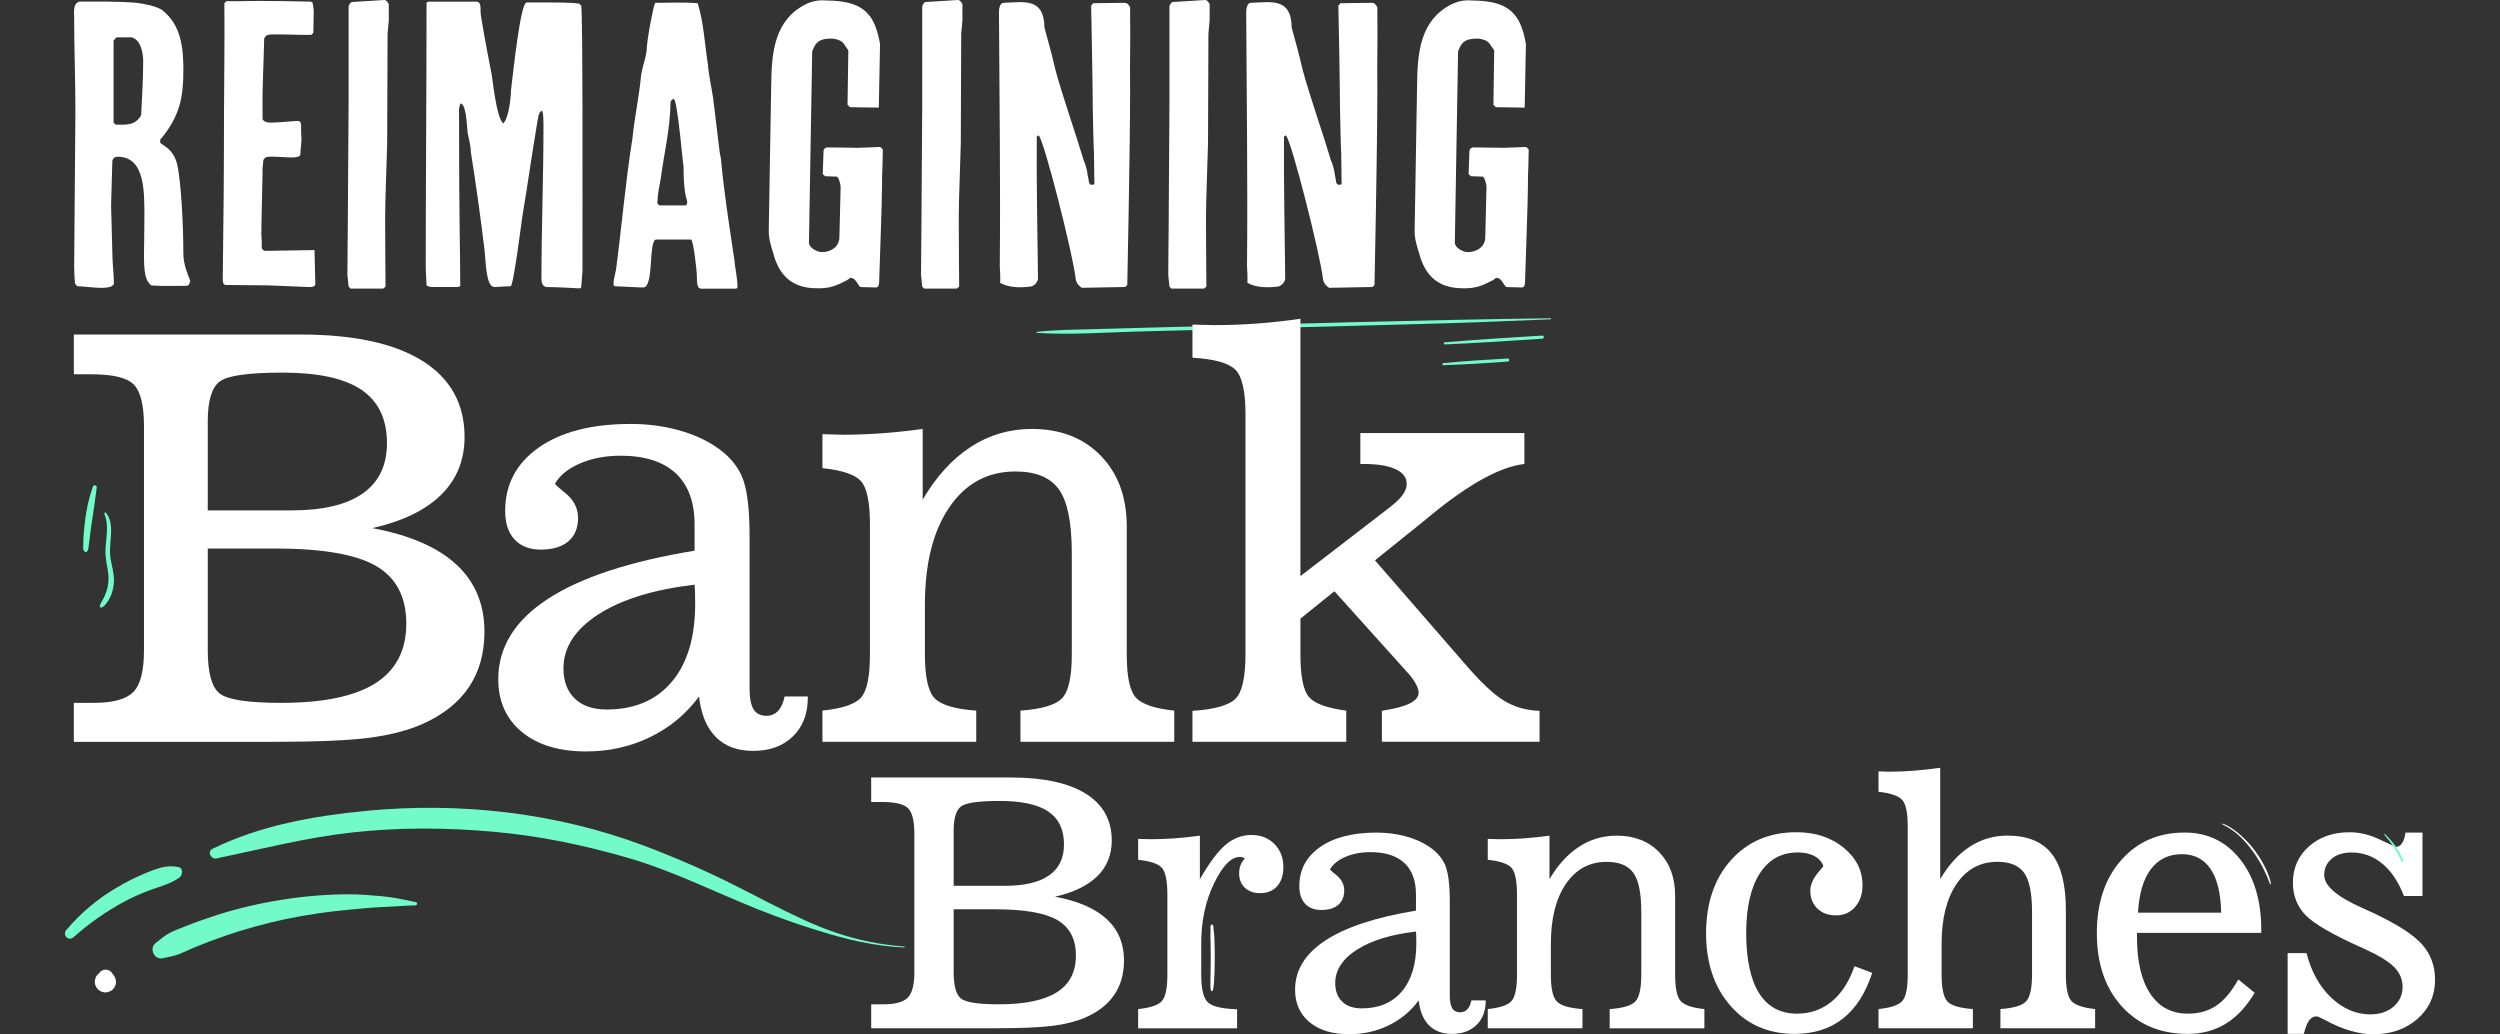 <?xml version="1.0" encoding="UTF-8"?> <svg xmlns="http://www.w3.org/2000/svg" id="Layer_2" data-name="Layer 2" viewBox="0 0 1924.68 796.23"><rect x="0" y="0" width="1924.68" height="796.23" fill="#333333" stroke="none"/><defs><style> .cls-1 { fill: #72faca; } .cls-2 { fill: #fff; } </style></defs><path class="cls-1" d="M798.33,256.31c25.8,1.61,52.07-.39,77.9-1.09l75.89-2,153.79-4.12c29.32-.79,58.58-2.1,87.88-3.28.22,0,.4-.18.4-.4s-.18-.4-.4-.4c-102.54,1.31-205,4.47-307.58,7.17-14.67.38-29.31.78-43.94,1.2-14.65.43-29.36.42-43.94,2.11-.23,0-.42.19-.42.42s.19.42.42.42v-.03h0Z"></path><path class="cls-1" d="M1112.27,265.17c25.08-1.13,50.11-2.68,75.15-4.42,1.53-.11,1.55-2.48,0-2.39-25.07,1.45-50.12,3.1-75.15,5.17-1,.09-1.06,1.69,0,1.64Z"></path><path class="cls-1" d="M1111.2,281.17c16.54-.58,33-1.59,49.55-2.79,1.52-.11,1.55-2.47,0-2.39-16.54.91-33,2-49.55,3.54-1,.09-1.07,1.68,0,1.64Z"></path><path class="cls-1" d="M56.61,721.55c11.77-10.52,24.72-19.64,38.59-27.17,6.65-3.56,13.54-6.64,20.62-9.23,7.74-2.8,15.64-4.68,22.32-9.59,2.66-2,3.13-7.46-1.06-8.1-4.23-.82-8.59-.69-12.76.37-3.9,1.09-7.73,2.42-11.46,4-8.02,3.32-15.79,7.21-23.25,11.65-14.62,8.58-27.66,19.59-38.58,32.55-3.19,3.84,1.7,8.89,5.52,5.52h.06Z"></path><path class="cls-1" d="M166.75,660.86c34.8-7.26,69.36-16.14,104.77-20,35.88-4,71.86-3.74,107.79-.59,35.43,3.11,70.4,10.33,104.52,20.28,34.5,10.06,66.46,26.22,99.71,39.53,18.23,7.29,36.55,13.61,55.38,19.11s37.82,9.4,57.31,10.24c.2,0,.37-.17.37-.37s-.17-.37-.37-.37c-18.13-1.3-36.01-4.94-53.2-10.83-17.12-5.78-33.59-14-49.69-22.14-15.88-8-31.5-16.38-47.69-23.82-16.62-7.62-33.48-14.73-50.62-21.14-67.7-25.28-141.44-33.43-213.17-26.5-40.46,3.91-81.51,11.22-118.27,29.22-4.33,2.11-1.16,8.32,3.13,7.42l.03-.04h0Z"></path><path class="cls-1" d="M319.8,697.04c-8.51.12-17.08,1-25.62,1.28-8.36.32-16.74,1.24-25.08,2-16.54,1.48-32.97,3.9-49.23,7.26-15.89,3.39-31.57,7.73-46.94,13-7.71,2.62-15.32,5.5-22.83,8.64-4.07,1.7-8,3.66-12.13,5.29s-8.41,2.19-12.75,3.22c-6.41,1.5-10.59-7.53-5.52-11.58,3.81-3,7.13-6.06,11.57-8.25,3.63-1.79,7.51-3.22,11.27-4.72,7.92-3.15,16-6,24.07-8.61,16.52-5.26,33.41-9.24,50.54-11.9,16.64-2.67,33.46-4.07,50.32-4.19,8.84,0,17.53.68,26.33,1.46,9.07.81,17.31,2.69,26.19,4.51.7.09,1.2.72,1.11,1.43-.08.65-.65,1.14-1.3,1.12v.04Z"></path><path class="cls-2" d="M86.77,749.86c.11.32.23.64.35,1,.13.31.3.61.5.88l-4.12-3.7c.79.16,1.53.51,2.17,1l1.64,1.42c1.36,1.7,2.07,3.83,2,6-.04,1.06-.35,2.09-.9,3-.41,1.02-1.08,1.91-1.94,2.59-.8.76-1.79,1.28-2.86,1.52-.98.41-2.05.57-3.11.44l-2-.43c-1.38-.47-2.6-1.3-3.54-2.41l-1.2-1.85c-.6-1.28-.87-2.7-.76-4.11.14-.69.28-1.37.43-2.06.29-1.02.84-1.94,1.6-2.67.66-.89,1.55-1.58,2.57-2,.7-.4,1.49-.63,2.3-.67l-4.63,3c.24-.24.45-.51.63-.8l.49-.89c1.84-2.72,5.53-3.45,8.27-1.64.9.59,1.63,1.41,2.11,2.38h0Z"></path><path class="cls-1" d="M77.03,467.61c2,.59,3.8-1.74,4.85-3.08,1.59-2.05,2.86-4.32,3.79-6.74,1.88-4.94,2.49-10.28,1.77-15.52-.74-5.76-2.66-11.31-2.75-17.15-.08-5.09.69-10.14.84-15.22.17-5.4-.46-10.76-3.95-15.09-.56-.71-1.53.1-1.22.84,3.81,9.09,1.07,18.85.82,28.28-.14,5.55,1.19,10.82,2,16.27.77,5.02.37,10.16-1.19,15-.86,2.61-1.99,5.12-3.39,7.48-.75,1.04-1.32,2.21-1.67,3.45,0,.24-.27,1.37.12,1.48h-.02Z"></path><path class="cls-1" d="M66.63,424.86c.19-.41.7-.61,1-1.15.39-.93.58-1.92.58-2.93.29-2.14.6-4.29.85-6.44.51-4.27,1-8.53,1.68-12.78,1.35-8.67,2.62-17.34,3.71-26.06.2-.83-.3-1.67-1.13-1.87s-1.67.3-1.87,1.13h0c-2.92,8.4-4.91,17.1-5.94,25.93-.5,4.28-1,8.57-1.25,12.87-.14,2.24-.18,4.49-.18,6.74-.11,1-.06,2.01.15,3,.22.6.77.84,1,1.39.12.39.53.61.92.5.18-.05.33-.17.42-.33h.06Z"></path><path class="cls-2" d="M711.65,729.02c3.08,0,3.08-4.78,0-4.78s-3.09,4.78,0,4.78Z"></path><path class="cls-2" d="M57.11,204.72c0-11.25.94-107.83.94-119.39,0-23.75-.94-47.19-.94-70.95,0-4.06-1.25-11.88,4.06-13.13,14.69,0,29.38-.31,44.07.94,5,.62,15.31,2.5,19.69,5.63,14.69,11.56,16.25,29.38,16.25,46.26,0,20.32-2.5,35.32-17.82,53.45v2.5c5.94,4.06,10.94,7.19,13.13,16.88,2.81,12.19,4.69,45.63,4.69,68.45,0,8.44,3.44,15.94,5.31,20.94-1.25,4.38-1.56,3.75-7.19,3.75-7.81,0-14.38.31-22.82-.31-2.81-2.5-5.63-5-5.63-22.19,0-7.5.31-17.82.31-28.44,0-20.94.94-48.44-20.63-48.44-2.5,0-4.06,1.56-4.06,4.06,0,4.69-.94,28.44-.94,33.44,0,3.44.94,31.88.94,35.32,0,9.38,1.25,17.82,1.25,25-2.19,5.63-20.63,1.88-28.13,1.88l-1.56-1.56c-.63-.94-.94-10.94-.94-14.06,0,0,.02-.03.02-.03ZM108.68,88.76c.62-14.06,1.56-27.82,1.56-41.88,0-5.94-1.88-16.57-9.06-18.13h-11.56l-2.19,2.5v63.13l1.56,1.56c7.5,0,14.69,1.25,19.69-7.19h0Z"></path><path class="cls-2" d="M171.5,213.16c.62-41.57.94-83.14.94-124.39,0-7.81.63-72.82.31-80.64V2.5l1.56-1.56h10.63c15.94-.62,54.07.31,54.07.31l1.56.62s.94,4.69.94,6.56v1.56c0,4.69-.31,15.32-.31,15.32l-1.56,1.56h-3.13c-9.69,0-18.75-.62-28.13-.31-2.5,0-4.06.94-5,3.12-.31,17.5-1.56,38.44-1.25,55.32v6.88c1.88,2.5,4.06,2.5,6.56,2.5,6.56,0,13.44-.94,20-1.25,1.56,0,2.5,0,3.13,2.5v5.31c0,1.88.31,6.56.31,6.56,0,1.56-.94,9.69-.94,11.25.31,2.19-3.75,2.19-5.31,2.5-5.63,0-11.25-.62-16.56-.62-3.44,0-5,0-6.56,2.5,0,1.56-.94,7.81-.63,9.38,0,5.63-.94,39.38-.94,48.13,0,0,.31,4.06.31,4.69v5.63c0,.62,1.56,2.19,2.5,2.19l38.13-.62.63,26.57s-.94,1.56-1.56,1.56c0,0-.94,0-1.56.31h-2.5c-3.44,0-27.19-1.25-30.32-1.25-5,0-27.82-.31-32.82-.31-2.5,0-2.5-3.13-2.5-4.69,0,0,0-1.56,0-1.56Z"></path><path class="cls-2" d="M267.45,211.28l.31-36.88.62-94.08V5c0-.94,1.56-3.44,2.5-3.44L295.88,0c1.56,0,2.5,1.56,3.44,3.12v12.5l-.94,10.31-.31,84.39-.94,30.32c-.31,9.06-.63,18.13-.63,27.19,0,15.94.31,52.82.31,52.82l-1.88,1.56h-25l-1.56-1.56-.94-9.38h.02Z"></path><path class="cls-2" d="M327.77,206.91c0-67.82.62-135.96.62-205.03l1.88-.62h36.57c2.81,0,3.13,3.13,3.13,5.63v2.5c0,2.5,4.69,28.75,8.44,47.19.63,2.81,3.75,34.69,9.06,38.44,4.38-4.38,5.94-20.94,5.94-25.63,1.88-15.31,7.19-66.26,11.88-67.51,25,0,35.01,0,40.63.94l1.56,1.56c1.25,7.81.94,143.77.94,204.4l-.94,12.19-.62.94h-2.5c.31,0-16.25-.94-24.07-.94-3.13-1.25-3.44-3.75-3.44-6.56,0-38.76,1.56-77.51,1.56-116.58,0-4.38,0-13.13-1.56-12.5-2.5,1.56-2.5,5.94-3.13,8.44-4.06,23.75-7.5,48.76-11.56,72.82,0-.94-6.88,54.7-9.06,53.76-1.56,0-10.94.62-12.5.62-6.56,0-6.56-20-7.5-28.13-3.13-25.63-6.56-50.32-10.63-75.95,0-5.62-2.5-13.44-2.5-15.63-.62-4.69-.94-21.57-5.63-21.57l-.94,4.06c0,93.76.94,108.14.94,136.58l-1.88.62h-20.63c-.31-.31-3.13-.31-3.44-1.56l-.62-12.5v.02h0Z"></path><path class="cls-2" d="M492.79,221.28c-2.5,0-16.88-.94-19.38-.94-1.56,0-.94-3.13-.94-4.06s1.88-8.44,1.88-9.38c4.38-33.13,7.19-66.88,12.5-100.01,1.56-15.94,5-31.25,6.56-47.51.62-6.56,3.44-13.44,4.38-20,0-7.81,5.31-35.32,6.56-37.19,10.31,0,21.57-.62,32.82.31,4.69,15.32,5.31,31.25,7.81,46.88.62,8.44,2.81,17.82,4.06,26.25l5,41.26c0,.94.94,4.38.94,5,2.5,28.13,9.69,73.14,10.31,77.51.62,7.5,2.5,14.38,2.5,21.88l-.94.94h-27.19c-3.13,0-3.13-5.63-3.13-8.44,0-6.56-2.81-28.13-4.38-29.38h-26.88c-6.25,0-1.56,36.88-10,36.88h-2.5.02ZM528.11,158.15l.62-.94c1.56-4.06-2.5-1.88-2.5-29.07-.31.31-4.69-51.88-7.5-51.88-1.56,0-2.5,1.88-2.5,2.5-.31,21.25-5,39.07-7.5,58.45-.94,5.94-2.5,11.88-2.5,17.5-.62,1.88.62,3.13,1.56,3.44h20.32Z"></path><path class="cls-2" d="M652.19,215.66c-8.44,4.38-13.44,6.56-23.44,6.25-18.13,0-28.75-9.06-33.44-26.88-1.88-6.25-3.75-11.56-3.44-18.75l1.88-111.89c.31-24.07,2.5-48.76,26.25-60.95,5-2.5,9.69-3.44,15-3.12,18.75.31,34.07,3.12,40.01,23.13.94,2.5,2.5,9.69,2.5,10.63l-.94,48.76-22.19-.31-1.88-1.88.62-41.88s-2.5-3.44-3.44-5c-1.88-2.81-5.94-3.75-8.75-4.06-6.56,0-11.56.62-14.38,6.88-.31.94-1.25,2.81-1.25,2.81l-2.5,147.21c0,4.38,6.56,7.5,10,7.5,7.19,0,13.44-4.38,13.44-11.56l.94-38.44c0-1.88-.94-5.31-1.88-7.19l-.94-.94-9.06-.31-1.88-1.56.62-17.82c0-1.88,1.88-2.81,2.81-2.81,3.44,0,20.32.31,24.07.31,1.88,0,14.38-.62,15.94-.62h.94l1.88,1.88c0,1.88-.31,12.5-.31,14.06-.31,3.75-.31,13.44-.31,14.38,0,10.94-1.88,61.88-2.19,72.51,0,1.88,0,5.31-2.5,5.31l-11.56-.31c-1.88,0-3.75-6.88-7.19-6.88l-.94-.31-2.5,1.88v-.03h.01Z"></path><path class="cls-2" d="M709.07,211.28l.31-36.88.62-94.08V5c0-.94,1.56-3.44,2.5-3.44L737.5,0c1.56,0,2.5,1.56,3.44,3.12v12.5l-.94,10.31-.31,84.39-.94,30.32c-.31,9.06-.63,18.13-.63,27.19,0,15.94.31,52.82.31,52.82l-1.88,1.56h-25l-1.56-1.56-.94-9.38h.02Z"></path><path class="cls-2" d="M770.01,210.97c0-.94-.31-6.25-.31-6.25.62-64.7-.31-130.64-.62-195.65,0-1.88.62-6.88,3.44-6.88,16.25-.62,31.25-4.06,31.57,19.07,3.13,11.25,5.94,21.57,8.44,32.5,6.56,23.75,14.69,45.94,21.88,70.01.94,1.56,2.81,8.44,2.81,10,0,.94.94,4.38.94,5.31,0,1.56.94,3.44,2.5,3.12.94,0,1.88,0,1.88-.94,0-3.44-.31-19.69-.31-23.13-.31-3.44-.94-31.88-.94-35.32,0-11.88-.94-66.57-1.25-78.45l1.56-1.88,24.07-.31c2.5,0,3.44,1.88,4.38,3.44v7.5c.31,18.75-.31,36.88,0,55.63,0,45.32-2.19,150.65-2.19,150.65l-1.56,1.56-33.44.62s-2.19-1.56-2.81-2.5c-.94-.94-1.88-3.44-1.88-4.38-2.19-19.38-24.38-106.58-28.44-110.33h-.62l-.94.94c-.31,30.94.62,78.45.94,109.08,0,2.81-3.44,6.25-5.94,6.25-7.81.94-15.94.94-23.13-2.81v-6.88l-.03.03h0Z"></path><path class="cls-2" d="M899.4,211.28l.31-36.88.62-94.08V5c0-.94,1.56-3.44,2.5-3.44L927.83,0c1.56,0,2.5,1.56,3.44,3.12v12.5l-.94,10.31-.31,84.39-.94,30.32c-.31,9.06-.63,18.13-.63,27.19,0,15.94.31,52.82.31,52.82l-1.88,1.56h-25l-1.56-1.56-.94-9.38h.02Z"></path><path class="cls-2" d="M960.35,210.97c0-.94-.31-6.25-.31-6.25.62-64.7-.31-130.64-.62-195.65,0-1.88.62-6.88,3.44-6.88,16.25-.62,31.25-4.06,31.57,19.07,3.13,11.25,5.94,21.57,8.44,32.5,6.56,23.75,14.69,45.94,21.88,70.01.94,1.56,2.81,8.44,2.81,10,0,.94.94,4.38.94,5.31,0,1.56.94,3.44,2.5,3.12.94,0,1.88,0,1.88-.94,0-3.44-.31-19.69-.31-23.13-.31-3.44-.94-31.88-.94-35.32,0-11.88-.94-66.57-1.25-78.45l1.56-1.88,24.07-.31c2.5,0,3.44,1.88,4.38,3.44v7.5c.31,18.75-.31,36.88,0,55.63,0,45.32-2.19,150.65-2.19,150.65l-1.56,1.56-33.44.62s-2.19-1.56-2.81-2.5c-.94-.94-1.88-3.44-1.88-4.38-2.19-19.38-24.38-106.58-28.44-110.33h-.62l-.94.94c-.31,30.94.63,78.45.94,109.08,0,2.81-3.44,6.25-5.94,6.25-7.81.94-15.94.94-23.13-2.81v-6.88l-.03.03h0Z"></path><path class="cls-2" d="M1149.43,215.66c-8.44,4.38-13.44,6.56-23.44,6.25-18.13,0-28.75-9.06-33.44-26.88-1.88-6.25-3.75-11.56-3.44-18.75l1.88-111.89c.31-24.07,2.5-48.76,26.25-60.95,5-2.5,9.69-3.44,15-3.12,18.75.31,34.07,3.12,40.01,23.13.94,2.5,2.5,9.69,2.5,10.63l-.94,48.76-22.19-.31-1.88-1.88.62-41.88s-2.5-3.44-3.44-5c-1.88-2.81-5.94-3.75-8.75-4.06-6.56,0-11.56.62-14.38,6.88-.31.94-1.25,2.81-1.25,2.81l-2.5,147.21c0,4.38,6.56,7.5,10,7.5,7.19,0,13.44-4.38,13.44-11.56l.94-38.44c0-1.88-.94-5.31-1.88-7.19l-.94-.94-9.06-.31-1.88-1.56.63-17.82c0-1.88,1.88-2.81,2.81-2.81,3.44,0,20.32.31,24.07.31,1.88,0,14.38-.62,15.94-.62h.94l1.88,1.88c0,1.88-.31,12.5-.31,14.06-.31,3.75-.31,13.44-.31,14.38,0,10.94-1.88,61.88-2.19,72.51,0,1.88,0,5.31-2.5,5.31l-11.56-.31c-1.88,0-3.75-6.88-7.19-6.88l-.94-.31-2.5,1.88v-.03h0Z"></path><path class="cls-2" d="M670.7,791.65v-18.46h9.56c8.9,0,15.07-1.68,18.52-5.04s5.17-10.01,5.17-19.96v-106.16c0-9.86-1.59-16.43-4.78-19.7s-9.84-4.91-19.96-4.91h-8.51v-18.85h107.47c25.22,0,44.48,4.17,57.79,12.5s19.96,20.36,19.96,36.06c0,11-3.71,20.14-11.13,27.42-7.42,7.29-18.28,12.55-32.6,15.77,17.72,3.32,31,9.08,39.86,17.28s13.29,18.81,13.29,31.81c0,10.3-2.49,19.11-7.46,26.44-4.97,7.33-12.44,13.18-22.38,17.54-6.89,2.97-15.23,5.08-25,6.35-9.77,1.27-25.22,1.9-46.34,1.9h-93.46,0ZM734.19,639.67v42.28h39.66c14.92,0,26.2-2.68,33.84-8.05s11.45-13.29,11.45-23.76c0-11.43-4.02-19.88-12.04-25.33-8.03-5.45-20.47-8.18-37.31-8.18s-26.55,1.46-30.17,4.38-5.43,9.14-5.43,18.65h0ZM734.19,700.02v48.17c0,10.73,1.88,17.59,5.63,20.55,3.75,2.97,13.48,4.45,29.19,4.45,19.98,0,34.86-3.1,44.64-9.29,9.77-6.2,14.66-15.62,14.66-28.27s-4.76-21.75-14.27-27.29-25.48-8.31-47.91-8.31h-31.94Z"></path><path class="cls-2" d="M876.23,791.65v-14.79c9.34-.96,15.42-3.01,18.26-6.15,2.83-3.14,4.25-9.99,4.25-20.55v-61.39c0-10.65-1.42-17.54-4.25-20.68-2.84-3.14-8.92-5.19-18.26-6.15v-16.1c1.13,0,2.77.04,4.91.13,2.14.09,3.73.13,4.78.13,5.76,0,11.76-.22,18-.65,6.24-.44,12.85-1.13,19.83-2.09v33.51c7.33-12.74,13.96-21.6,19.9-26.57,5.93-4.97,12.52-7.46,19.77-7.46s13.16,2.31,17.74,6.94,6.87,10.56,6.87,17.8c0,6.2-1.59,11.08-4.78,14.66-3.19,3.58-7.57,5.37-13.16,5.37-4.89,0-8.79-1.39-11.72-4.19-2.92-2.79-4.39-6.46-4.39-11,0-2.53.41-4.78,1.24-6.74.83-1.96,1.9-3.51,3.21-4.65-.44-.35-1-.65-1.7-.92-.7-.26-1.44-.39-2.23-.39-6.63,0-13.24,6.79-19.83,20.36s-9.88,29.04-9.88,46.41v23.69c0,11.26,1.75,18.46,5.24,21.6,3.49,3.14,10.95,4.89,22.38,5.24v14.66h-76.19v-.03Z"></path><path class="cls-2" d="M1092.22,770.18c-6.11,8.29-13.83,14.71-23.17,19.24-9.34,4.54-19.46,6.81-30.37,6.81-12.83,0-22.97-3.08-30.44-9.23-7.46-6.15-11.19-14.51-11.19-25.07,0-15.1,7.81-27.75,23.43-37.96s38.83-17.85,69.64-22.91v-12.31c0-10.73-2.99-18.87-8.97-24.41s-14.68-8.31-26.12-8.31c-7.16,0-13.57,1.22-19.24,3.67-5.67,2.44-9.64,5.67-11.91,9.69.96,1.05,2.44,2.36,4.45,3.93,4.36,3.4,6.55,7.46,6.55,12.17s-1.53,8.51-4.58,11.13c-3.06,2.62-7.42,3.93-13.09,3.93-5.32,0-9.47-1.59-12.44-4.78-2.97-3.18-4.45-7.7-4.45-13.55,0-12.57,5.3-22.58,15.9-30.04,10.6-7.46,25.15-11.19,43.66-11.19,7.77,0,15.14.94,22.12,2.81,6.98,1.88,13,4.52,18.06,7.92,5.93,3.93,10.1,8.66,12.5,14.2,2.4,5.54,3.6,14.95,3.6,28.21v72.26c0,4.54.63,7.83,1.9,9.88,1.26,2.05,3.29,3.08,6.09,3.08,2.27,0,4.12-.79,5.56-2.36,1.44-1.57,2.46-3.84,3.08-6.81h11v.52c0,7.68-2.36,13.81-7.07,18.39s-10.95,6.87-18.72,6.87-13.44-2.18-17.8-6.54c-4.36-4.36-7.03-10.78-7.99-19.24h0ZM1090.13,717.16c-19.37,2.27-34.58,6.96-45.62,14.07s-16.56,15.64-16.56,25.59c0,6.11,1.79,10.89,5.37,14.33,3.58,3.45,8.59,5.17,15.05,5.17,13.26,0,23.58-4.39,30.96-13.16,7.37-8.77,11.06-21.1,11.06-36.98,0-2.44-.02-4.3-.07-5.56-.04-1.26-.11-2.42-.2-3.47h0Z"></path><path class="cls-2" d="M1193.94,750.15c0,10.73,1.55,17.69,4.65,20.88s9.66,5.13,19.7,5.83v14.79h-72.91v-14.79c9.34-.96,15.42-3.01,18.26-6.15,2.83-3.14,4.25-9.99,4.25-20.55v-61.39c0-10.65-1.42-17.54-4.25-20.68-2.84-3.14-8.92-5.19-18.26-6.15v-16.1c1.13,0,2.77.04,4.91.13s3.73.13,4.78.13c5.76,0,11.76-.22,18-.65,6.24-.44,12.85-1.13,19.83-2.09v33.51c6.46-11,14.05-19.33,22.78-25s18.37-8.51,28.93-8.51c13.61,0,24.52,4.23,32.73,12.7,8.2,8.47,12.3,19.64,12.3,33.51v60.61c0,10.56,1.44,17.41,4.32,20.55s8.94,5.19,18.2,6.15v14.79h-72.91v-14.79c10.03-.7,16.6-2.64,19.7-5.83,3.1-3.18,4.65-10.15,4.65-20.88v-47.78c0-14.66-2.05-24.81-6.15-30.43-4.1-5.63-10.95-8.44-20.55-8.44-13.18,0-23.63,5.65-31.35,16.95s-11.58,26.73-11.58,46.27v23.43l-.03-.02Z"></path><path class="cls-2" d="M1441.36,748.97c-5.06,15.62-12.59,27.36-22.58,35.21-9.99,7.85-22.36,11.78-37.11,11.78-20.25,0-36.68-7.15-49.29-21.47-12.61-14.31-18.92-32.99-18.92-56.03s6.41-42.09,19.24-56.35c12.83-14.27,29.58-21.4,50.27-21.4,14.57,0,26.7,3.97,36.39,11.91,9.69,7.94,14.53,17.54,14.53,28.8,0,6.89-1.9,12.5-5.69,16.82-3.8,4.32-8.71,6.48-14.73,6.48s-10.6-1.75-14.27-5.24-5.5-8.07-5.5-13.75c0-4.71,2.23-9.64,6.68-14.79,1.57-1.83,2.7-3.23,3.4-4.19-1.31-3.4-3.67-6-7.07-7.79-3.4-1.79-7.64-2.68-12.7-2.68-12.57,0-22.32,5.41-29.26,16.23-6.94,10.82-10.41,26.14-10.41,45.95s3.32,35.74,9.95,46.21c6.63,10.47,16.36,15.71,29.19,15.71,10.21,0,19.11-3.12,26.7-9.36s13.44-15.29,17.54-27.16l13.61,5.1h.03Z"></path><path class="cls-2" d="M1494.78,750.15c0,10.82,1.53,17.8,4.58,20.94,3.05,3.14,9.56,5.06,19.5,5.76v14.79h-72.65v-14.79c9.34-.96,15.42-3.01,18.26-6.15,2.83-3.14,4.25-9.99,4.25-20.55v-113.76c0-10.56-1.42-17.41-4.25-20.55-2.84-3.14-8.92-5.24-18.26-6.28v-15.71c.87,0,2.25.04,4.12.13,1.88.09,3.29.13,4.25.13,6.28,0,12.68-.26,19.18-.79,6.5-.52,13.16-1.26,19.96-2.23v85.74c6.46-11,14.05-19.33,22.78-25s18.37-8.51,28.93-8.51c15.45,0,26.81,4.65,34.1,13.94,7.29,9.29,10.93,23.8,10.93,43.53v49.35c0,10.56,1.44,17.41,4.32,20.55s8.94,5.19,18.2,6.15v14.79h-72.91v-14.79c10.03-.7,16.6-2.64,19.7-5.83,3.1-3.18,4.65-10.15,4.65-20.88v-47.78c0-14.66-2.05-24.81-6.15-30.43-4.1-5.63-10.95-8.44-20.55-8.44-13.18,0-23.63,5.65-31.35,16.95s-11.58,26.73-11.58,46.27v23.45Z"></path><path class="cls-2" d="M1735.79,764.29c-6.28,10.65-13.7,18.59-22.25,23.82-8.55,5.24-18.28,7.85-29.19,7.85-21.12,0-38.07-7.07-50.86-21.21s-19.18-32.9-19.18-56.29,6.22-41.93,18.65-56.16c12.44-14.22,28.73-21.34,48.89-21.34,17.63,0,31.88,6.85,42.74,20.55s16.3,31.85,16.3,54.46v2.23h-95.69v3.14c0,18.85,3.4,33.4,10.21,43.66,6.81,10.25,16.45,15.38,28.93,15.38,8.55,0,15.86-2.05,21.93-6.15,6.06-4.1,11.72-10.82,16.95-20.16l12.57,10.21h0ZM1645.99,702.63h64.01c-.26-14.75-2.97-25.94-8.12-33.58s-12.52-11.45-22.12-11.45c-10.12,0-18.09,3.86-23.89,11.58-5.8,7.72-9.1,18.87-9.88,33.45Z"></path><path class="cls-2" d="M1773.63,795.97h-12.44v-62.18h14.53c3.67,14.31,10.01,25.75,19.05,34.3,9.03,8.55,19.05,12.83,30.04,12.83,7.33,0,13.31-1.98,17.93-5.96,4.62-3.97,6.94-9.05,6.94-15.25,0-5.76-2.18-10.84-6.54-15.25-4.37-4.41-12.35-9.23-23.96-14.46-22.95-10.21-37.68-18.7-44.18-25.46s-9.75-15.07-9.75-24.94c0-11.34,4.1-20.66,12.3-27.95,8.2-7.29,18.67-10.93,31.42-10.93,7.59,0,15.34,1.88,23.24,5.63s12.02,5.63,12.37,5.63c1.92,0,3.51-.98,4.78-2.95,1.26-1.96,2.12-4.65,2.55-8.05h13.09v48.83h-14.27c-4.19-10.91-9.75-19.22-16.69-24.94-6.94-5.71-14.86-8.57-23.76-8.57-6.28,0-11.35,1.62-15.19,4.84-3.84,3.23-5.76,7.42-5.76,12.57,0,8.12,9.56,16.45,28.67,25,3.75,1.66,6.63,2.97,8.64,3.93,18.76,8.82,31.46,16.97,38.09,24.48s9.95,16.58,9.95,27.23c0,12.04-4.5,22.04-13.48,29.98-8.99,7.94-20.33,11.91-34.04,11.91-11.35,0-23.61-3.58-36.78-10.73-3.67-2.01-5.98-3.01-6.94-3.01-2.27,0-4.17,1.03-5.69,3.08-1.53,2.05-2.9,5.52-4.12,10.41v-.02Z"></path><path class="cls-2" d="M933.92,761.89c.36-1.92.6-3.89.72-5.89.16-1.95.23-4,.31-6,.19-4,.24-8,.25-12s-.04-8.28-.18-12.43c-.07-2-.08-4-.24-6-.07-.93-.27-1.8-.35-2.73-.1-1.08-.18-2.16-.28-3.23-.05-1.12-.63-1.97-1.31-1.94-.68.15-.96,1.25-.94,2.46,0,1,.07,2.06.05,3.09s-.13,2-.1,3c.05,2,.12,3.88.16,5.83.08,3.84.12,7.68.11,11.52s-.07,7.73-.12,11.61c0,2-.12,4-.13,6-.07,2.05-.03,4.11.1,6.16.18,2,1.55,2.3,1.93.55h.02Z"></path><path class="cls-2" d="M1710.7,634.48c2.87,1.41,5.61,3.05,8.22,4.9,3,2.2,5.8,4.66,8.35,7.36,5.8,6.21,10.71,13.2,14.6,20.75,1.1,2.12,2.14,4.3,3.08,6.41s1.66,4.14,2.45,6.18c.27.75,1.03,1.07.95.46-.3-1.87-.77-3.71-1.42-5.48-.7-2.05-1.51-4.06-2.43-6.02-2.01-4.17-4.34-8.17-6.97-11.97-4.84-6.98-10.79-13.12-17.61-18.2-3.24-2.36-6.63-4.32-9.36-4.82-.17-.03-.1.37.17.48l-.04-.03h0v-.02Z"></path><path class="cls-1" d="M1835.57,642.56c5.43,6.19,9.93,13.14,13.34,20.62.37.81,1.66.39,1.32-.47-3.08-7.86-7.94-14.91-14.18-20.6-.27-.24-.73.16-.48.45h0Z"></path><g><path class="cls-2" d="M56.85,571.09v-29.97h15.52c14.46,0,24.48-2.73,30.08-8.18,5.6-5.45,8.4-16.26,8.4-32.42v-172.4c0-16.01-2.59-26.68-7.76-31.99-5.17-5.31-15.98-7.97-32.42-7.97h-13.82v-30.61h174.53c40.95,0,72.24,6.77,93.85,20.3,21.61,13.54,32.42,33.06,32.42,58.57,0,17.86-6.02,32.7-18.07,44.54-12.05,11.83-29.69,20.37-52.93,25.62,28.77,5.39,50.34,14.74,64.73,28.06,14.38,13.32,21.58,30.54,21.58,51.66,0,16.72-4.04,31.04-12.12,42.94s-20.2,21.4-36.35,28.49c-11.2,4.82-24.73,8.26-40.6,10.31-15.87,2.06-40.96,3.08-75.25,3.08H56.85ZM159.95,324.28v68.66h64.41c24.23,0,42.55-4.36,54.95-13.07,12.4-8.72,18.6-21.58,18.6-38.58,0-18.56-6.52-32.28-19.56-41.13-13.04-8.86-33.24-13.29-60.58-13.29s-43.12,2.37-49,7.12c-5.88,4.75-8.82,14.85-8.82,30.29ZM159.95,422.28v78.23c0,17.43,3.05,28.56,9.14,33.38,6.09,4.82,21.9,7.23,47.4,7.23,32.45,0,56.62-5.03,72.49-15.09,15.87-10.06,23.81-25.37,23.81-45.92s-7.73-35.32-23.17-44.32c-15.45-9-41.38-13.5-77.8-13.5h-51.87Z"></path><path class="cls-2" d="M538.16,536.22c-9.92,13.47-22.46,23.88-37.63,31.25-15.17,7.37-31.6,11.05-49.32,11.05-20.83,0-37.31-5-49.42-14.99-12.12-9.99-18.18-23.56-18.18-40.71,0-24.52,12.68-45.07,38.05-61.65,25.37-16.58,63.06-28.98,113.09-37.2v-19.98c0-17.43-4.86-30.64-14.56-39.65-9.71-9-23.85-13.5-42.41-13.5-11.62,0-22.04,1.99-31.25,5.95-9.21,3.97-15.66,9.21-19.34,15.73,1.56,1.7,3.97,3.83,7.23,6.38,7.08,5.53,10.63,12.12,10.63,19.77s-2.48,13.82-7.44,18.07c-4.96,4.25-12.05,6.38-21.26,6.38-8.65,0-15.38-2.58-20.2-7.76-4.82-5.17-7.23-12.51-7.23-22,0-20.41,8.61-36.67,25.83-48.79,17.22-12.12,40.85-18.18,70.9-18.18,12.61,0,24.59,1.52,35.93,4.57,11.34,3.05,21.11,7.33,29.34,12.86,9.64,6.38,16.4,14.07,20.3,23.06,3.9,9,5.85,24.27,5.85,45.81v117.34c0,7.37,1.03,12.72,3.08,16.05,2.05,3.33,5.35,5,9.88,5,3.68,0,6.7-1.28,9.03-3.83,2.34-2.55,4-6.23,5-11.05h17.86v.85c0,12.47-3.83,22.43-11.48,29.87-7.65,7.44-17.79,11.16-30.4,11.16s-21.83-3.54-28.91-10.63c-7.09-7.08-11.41-17.5-12.97-31.25ZM534.76,450.13c-31.46,3.69-56.16,11.3-74.08,22.85-17.93,11.55-26.89,25.4-26.89,41.56,0,9.92,2.9,17.68,8.72,23.28,5.81,5.6,13.96,8.4,24.45,8.4,21.54,0,38.3-7.12,50.27-21.36,11.97-14.24,17.96-34.26,17.96-60.05,0-3.97-.04-6.98-.11-9.03-.07-2.05-.18-3.93-.32-5.63Z"></path><path class="cls-2" d="M712.05,503.7c0,17.43,2.51,28.73,7.55,33.91,5.03,5.17,15.69,8.33,31.99,9.46v24.02h-118.41v-24.02c15.16-1.56,25.05-4.89,29.65-9.99,4.6-5.1,6.91-16.23,6.91-33.38v-99.7c0-17.29-2.31-28.49-6.91-33.59-4.61-5.1-14.49-8.43-29.65-9.99v-26.15c1.84,0,4.5.07,7.97.21,3.47.14,6.06.21,7.76.21,9.35,0,19.1-.35,29.23-1.06,10.13-.71,20.87-1.84,32.21-3.4v54.42c10.49-17.86,22.82-31.39,36.99-40.6,14.17-9.21,29.83-13.82,46.98-13.82,22.11,0,39.82,6.88,53.15,20.62,13.32,13.75,19.98,31.89,19.98,54.42v98.42c0,17.15,2.34,28.27,7.02,33.38s14.52,8.43,29.55,9.99v24.02h-118.41v-24.02c16.3-1.13,26.96-4.28,31.99-9.46,5.03-5.17,7.55-16.48,7.55-33.91v-77.59c0-23.81-3.33-40.28-9.99-49.42-6.66-9.14-17.79-13.71-33.38-13.71-21.4,0-38.37,9.18-50.91,27.53-12.54,18.35-18.81,43.4-18.81,75.15v38.05Z"></path><path class="cls-2" d="M1001.16,503.7c0,17.01,2.23,28.03,6.7,33.06,4.46,5.03,13.99,8.47,28.59,10.31v24.02h-118.41v-23.81c16.86-1.13,27.88-4.22,33.06-9.25,5.17-5.03,7.76-16.47,7.76-34.33v-184.73c0-17.86-2.62-29.34-7.87-34.44-5.25-5.1-16.23-8.15-32.95-9.14v-25.51c1.84,0,4.57.07,8.18.21,3.61.14,6.41.21,8.4.21,10.63,0,21.43-.39,32.42-1.17,10.98-.78,22.35-2.02,34.12-3.72v198.12l67.39-51.87c5.24-3.97,8.96-7.44,11.16-10.42,2.2-2.98,3.29-5.88,3.29-8.72,0-4.82-2.84-8.57-8.5-11.27-5.67-2.69-13.89-4.04-24.66-4.04h-2.55v-23.81h126.27v23.81c-18.57,2.13-42.59,15.31-72.06,39.54-3.12,2.55-5.46,4.46-7.01,5.74l-35.93,28.91,67.6,77.8c13.04,15.31,23.63,25.4,31.78,30.29,8.15,4.89,17.25,7.48,27.32,7.76v23.81h-121.38v-23.81l2.13-.43c17.43-2.69,26.15-7.23,26.15-13.6,0-1.98-.85-4.46-2.55-7.44-1.7-2.98-4.04-6.02-7.02-9.14l-55.27-61.44-26.15,21.05v27.42Z"></path></g></svg> 
